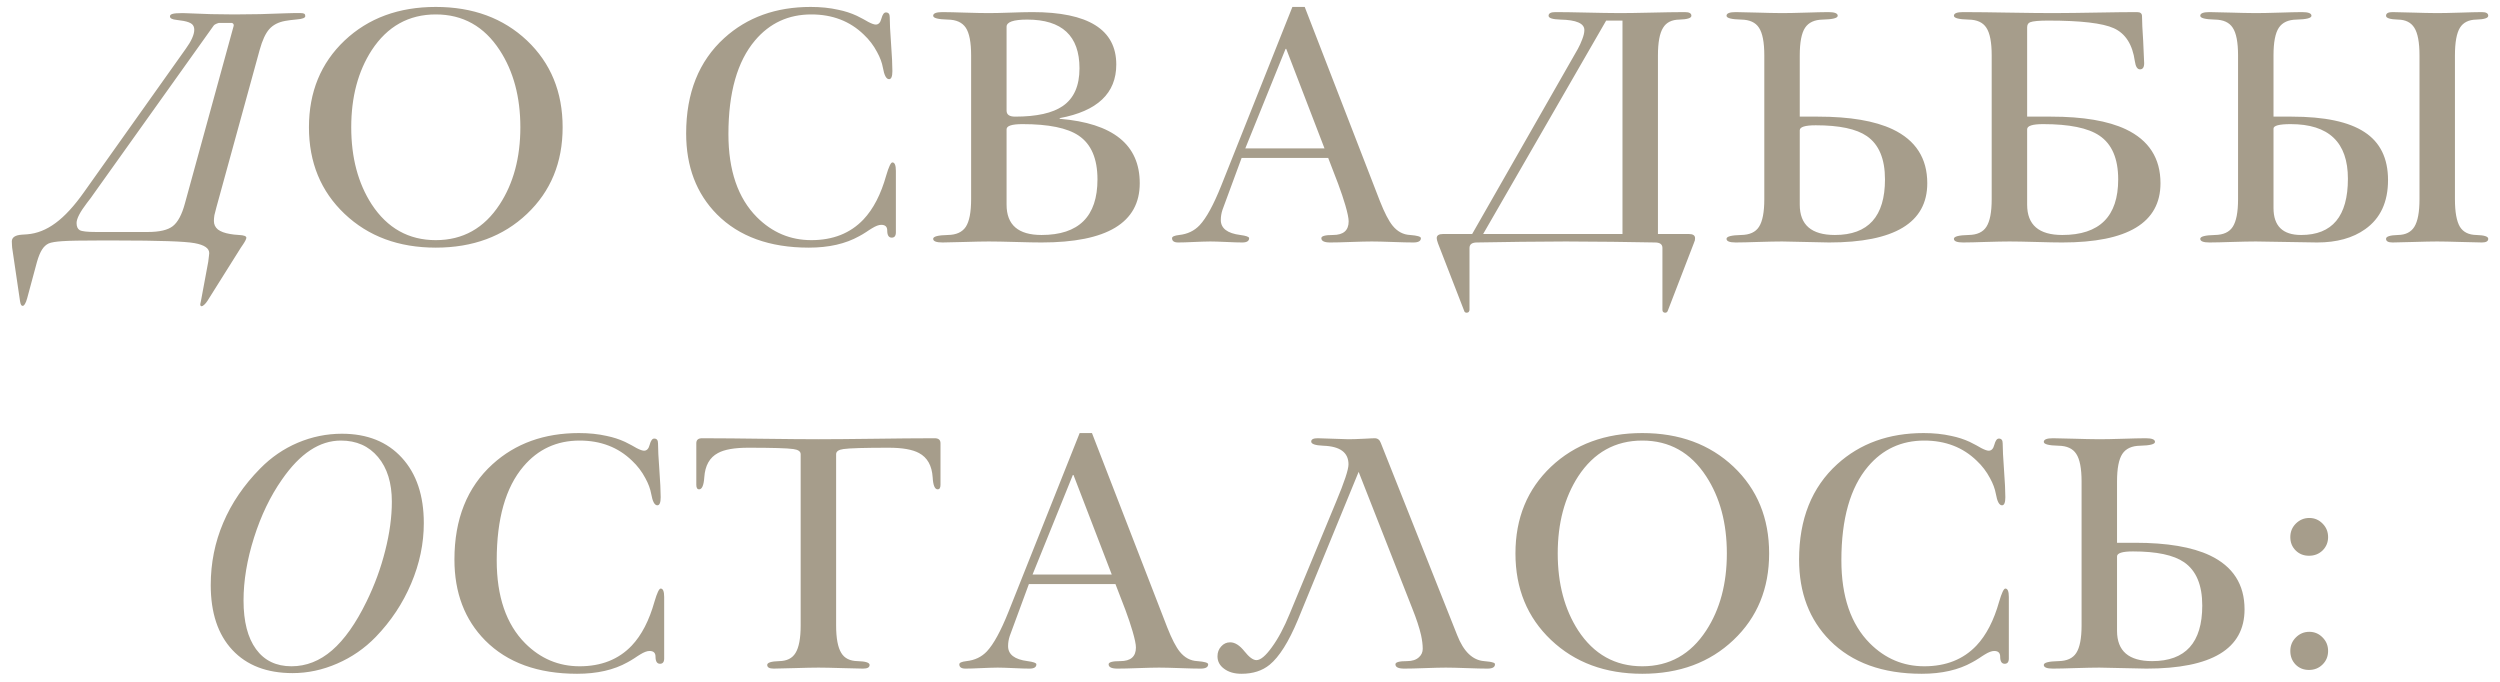 <?xml version="1.0" encoding="UTF-8"?> <svg xmlns="http://www.w3.org/2000/svg" width="176" height="48" viewBox="0 0 176 48" fill="none"><path d="M13.02 14.316L16.453 1.812V1.766C16.453 1.727 16.441 1.695 16.418 1.672C16.402 1.648 16.371 1.629 16.324 1.613H15.41C15.316 1.637 15.234 1.668 15.164 1.707C15.102 1.738 15.059 1.773 15.035 1.812L6.586 13.66C6.484 13.816 6.328 14.027 6.117 14.293C5.633 14.926 5.391 15.395 5.391 15.699C5.391 15.949 5.465 16.117 5.613 16.203C5.762 16.289 6.145 16.332 6.762 16.332H10.406C11.227 16.332 11.812 16.195 12.164 15.922C12.523 15.641 12.809 15.105 13.02 14.316ZM15.234 14.598C15.172 14.816 15.125 15 15.094 15.148C15.07 15.297 15.059 15.434 15.059 15.559C15.059 15.801 15.152 16 15.34 16.156C15.535 16.305 15.82 16.41 16.195 16.473C16.352 16.504 16.562 16.527 16.828 16.543C17.164 16.559 17.336 16.621 17.344 16.73C17.344 16.816 17.266 16.977 17.109 17.211C17.047 17.305 16.996 17.379 16.957 17.434L14.602 21.184C14.531 21.293 14.457 21.383 14.379 21.453C14.301 21.523 14.242 21.559 14.203 21.559C14.164 21.559 14.137 21.547 14.121 21.523C14.105 21.5 14.098 21.465 14.098 21.418C14.098 21.41 14.113 21.336 14.145 21.195C14.152 21.125 14.164 21.062 14.18 21.008L14.66 18.43C14.684 18.281 14.699 18.152 14.707 18.043C14.723 17.941 14.73 17.867 14.73 17.82C14.73 17.477 14.387 17.242 13.699 17.117C13.02 16.992 11.188 16.93 8.203 16.93H6.949C5.738 16.93 4.891 16.945 4.406 16.977C3.93 17.008 3.602 17.062 3.422 17.141C3.242 17.227 3.09 17.367 2.965 17.562C2.832 17.766 2.711 18.059 2.602 18.441L1.91 21.008C1.863 21.18 1.812 21.309 1.758 21.395C1.703 21.488 1.648 21.535 1.594 21.535C1.508 21.535 1.449 21.438 1.418 21.242C1.41 21.211 1.406 21.188 1.406 21.172L0.855 17.434C0.848 17.387 0.844 17.332 0.844 17.27C0.836 17.207 0.832 17.117 0.832 17C0.832 16.711 1.07 16.551 1.547 16.52C1.703 16.512 1.824 16.504 1.91 16.496C2.605 16.441 3.273 16.176 3.914 15.699C4.562 15.223 5.23 14.496 5.918 13.52L13.09 3.418C13.277 3.16 13.422 2.918 13.523 2.691C13.625 2.465 13.676 2.266 13.676 2.094C13.676 1.922 13.621 1.789 13.512 1.695C13.402 1.602 13.207 1.527 12.926 1.473C12.809 1.449 12.645 1.426 12.434 1.402C12.121 1.371 11.965 1.289 11.965 1.156C11.965 1.07 12.023 1.012 12.141 0.98C12.258 0.941 12.496 0.922 12.855 0.922C12.902 0.922 13.02 0.926 13.207 0.934C14.293 0.988 15.391 1.016 16.5 1.016C17.703 1.016 18.926 0.988 20.168 0.934C20.418 0.926 20.574 0.922 20.637 0.922H20.988H21.188C21.297 0.922 21.375 0.938 21.422 0.969C21.469 1 21.492 1.055 21.492 1.133C21.492 1.258 21.297 1.336 20.906 1.367C20.562 1.398 20.285 1.434 20.074 1.473C19.598 1.559 19.227 1.75 18.961 2.047C18.695 2.344 18.469 2.832 18.281 3.512L15.234 14.598ZM21.75 8.961C21.75 6.477 22.586 4.441 24.258 2.855C25.93 1.277 28.07 0.488 30.68 0.488C33.289 0.488 35.43 1.277 37.102 2.855C38.773 4.441 39.609 6.477 39.609 8.961C39.609 11.438 38.773 13.469 37.102 15.055C35.43 16.641 33.289 17.434 30.68 17.434C28.07 17.434 25.93 16.641 24.258 15.055C22.586 13.469 21.75 11.438 21.75 8.961ZM24.727 8.961C24.727 11.094 25.207 12.902 26.168 14.387C27.27 16.066 28.773 16.906 30.68 16.906C32.586 16.906 34.086 16.066 35.18 14.387C36.148 12.902 36.633 11.094 36.633 8.961C36.633 6.828 36.148 5.02 35.18 3.535C34.086 1.855 32.586 1.016 30.68 1.016C28.773 1.016 27.27 1.855 26.168 3.535C25.207 5.02 24.727 6.828 24.727 8.961ZM63.07 16.355C63.07 16.605 62.973 16.73 62.777 16.73C62.566 16.73 62.461 16.562 62.461 16.227C62.461 15.961 62.32 15.828 62.039 15.828C61.867 15.828 61.648 15.91 61.383 16.074L61.195 16.191L60.984 16.332C60.805 16.449 60.641 16.547 60.492 16.625C59.531 17.164 58.348 17.434 56.941 17.434C54.184 17.434 52.027 16.652 50.473 15.09C49.027 13.629 48.305 11.73 48.305 9.395C48.305 6.543 49.199 4.305 50.988 2.68C52.598 1.219 54.625 0.488 57.07 0.488C57.781 0.488 58.43 0.555 59.016 0.688C59.477 0.781 59.91 0.922 60.316 1.109C60.457 1.18 60.609 1.258 60.773 1.344L60.961 1.449L61.125 1.543C61.367 1.668 61.543 1.73 61.652 1.73C61.848 1.73 61.98 1.59 62.051 1.309C62.129 1.02 62.234 0.875 62.367 0.875C62.547 0.875 62.637 0.984 62.637 1.203C62.637 1.602 62.668 2.223 62.73 3.066C62.793 3.918 62.824 4.562 62.824 5C62.824 5.383 62.746 5.574 62.59 5.574C62.395 5.574 62.25 5.305 62.156 4.766C62.094 4.414 61.957 4.047 61.746 3.664C61.504 3.203 61.191 2.793 60.809 2.434C59.832 1.488 58.602 1.016 57.117 1.016C55.508 1.016 54.188 1.625 53.156 2.844C51.906 4.32 51.281 6.52 51.281 9.441C51.281 11.996 51.949 13.945 53.285 15.289C54.363 16.367 55.641 16.906 57.117 16.906C58.641 16.906 59.863 16.422 60.785 15.453C61.48 14.719 62.016 13.684 62.391 12.348C62.57 11.738 62.715 11.434 62.824 11.434C62.988 11.434 63.07 11.633 63.07 12.031V16.355ZM68.367 3.898C68.367 2.977 68.242 2.328 67.992 1.953C67.742 1.578 67.32 1.387 66.727 1.379C66.039 1.363 65.695 1.273 65.695 1.109C65.695 0.938 65.914 0.852 66.352 0.852L67.066 0.863L67.465 0.875L67.875 0.887C68.633 0.91 69.211 0.922 69.609 0.922C69.977 0.922 70.5 0.91 71.18 0.887L71.941 0.863L72.68 0.852C76.617 0.852 78.586 2.082 78.586 4.543C78.586 6.566 77.258 7.824 74.602 8.316V8.363C78.359 8.676 80.238 10.188 80.238 12.898C80.238 15.68 77.934 17.07 73.324 17.07C72.926 17.07 72.316 17.059 71.496 17.035C70.676 17.012 70.047 17 69.609 17C69.211 17 68.633 17.012 67.875 17.035C67.125 17.059 66.617 17.07 66.352 17.07C65.914 17.07 65.695 16.984 65.695 16.812C65.695 16.648 66.039 16.559 66.727 16.543C67.32 16.535 67.742 16.344 67.992 15.969C68.242 15.586 68.367 14.938 68.367 14.023V3.898ZM70.863 14.41C70.863 15.832 71.684 16.543 73.324 16.543C75.949 16.543 77.262 15.238 77.262 12.629C77.262 11.168 76.82 10.141 75.938 9.547C75.141 9.008 73.824 8.738 71.988 8.738C71.238 8.738 70.863 8.859 70.863 9.102V14.41ZM70.863 7.789C70.863 8.07 71.062 8.211 71.461 8.211C72.984 8.211 74.106 7.961 74.824 7.461C75.606 6.922 75.996 6.039 75.996 4.812C75.996 2.523 74.769 1.379 72.316 1.379C71.348 1.379 70.863 1.547 70.863 1.883V7.789ZM90.551 3.441H90.504L87.668 10.449H93.246L90.551 3.441ZM90.984 0.488H91.852L97.148 14.164C97.469 14.977 97.766 15.551 98.039 15.887C98.375 16.301 98.785 16.52 99.269 16.543C99.777 16.582 100.031 16.656 100.031 16.766C100.031 16.969 99.856 17.07 99.504 17.07C99.176 17.07 98.688 17.059 98.039 17.035C97.391 17.012 96.902 17 96.574 17C96.246 17 95.758 17.012 95.109 17.035C94.461 17.059 93.973 17.07 93.644 17.07C93.231 17.07 93.023 16.969 93.023 16.766C93.023 16.617 93.297 16.543 93.844 16.543C94.578 16.543 94.945 16.223 94.945 15.582C94.945 15.363 94.867 14.984 94.711 14.445C94.578 13.992 94.41 13.492 94.207 12.945L93.504 11.117H87.41L86.062 14.773C85.984 15.008 85.945 15.246 85.945 15.488C85.945 16.074 86.402 16.426 87.316 16.543C87.731 16.598 87.938 16.672 87.938 16.766C87.938 16.969 87.777 17.07 87.457 17.07C87.207 17.07 86.832 17.059 86.332 17.035C85.824 17.012 85.449 17 85.207 17L84.644 17.012L84.07 17.035C83.57 17.059 83.195 17.07 82.945 17.07C82.656 17.07 82.512 16.969 82.512 16.766C82.512 16.656 82.68 16.582 83.016 16.543C83.602 16.48 84.082 16.25 84.457 15.852C84.926 15.352 85.43 14.43 85.969 13.086L90.984 0.488ZM111.082 3.441L111.246 3.113L111.387 2.773C111.488 2.516 111.539 2.297 111.539 2.117C111.539 1.648 110.977 1.402 109.852 1.379C109.297 1.363 109.02 1.273 109.02 1.109C109.02 0.938 109.18 0.852 109.5 0.852C110 0.852 110.758 0.863 111.773 0.887L112.922 0.91L114.059 0.922C114.559 0.922 115.316 0.91 116.332 0.887L117.48 0.863L118.617 0.852C118.922 0.852 119.074 0.938 119.074 1.109C119.074 1.273 118.793 1.363 118.23 1.379C117.691 1.387 117.309 1.578 117.082 1.953C116.84 2.336 116.719 2.984 116.719 3.898V16.473H118.887C119.184 16.473 119.332 16.57 119.332 16.766C119.332 16.805 119.328 16.855 119.32 16.918C119.297 16.988 119.27 17.062 119.238 17.141L117.422 21.852C117.391 21.961 117.324 22.016 117.223 22.016C117.16 22.016 117.109 21.992 117.07 21.945C117.047 21.906 117.035 21.859 117.035 21.805V17.457C117.035 17.199 116.859 17.07 116.508 17.07C116.164 17.07 115.676 17.062 115.043 17.047L114.281 17.035L113.496 17.023C112.23 17.008 111.145 17 110.238 17C109.387 17 108.336 17.008 107.086 17.023L105.516 17.047L103.98 17.07C103.629 17.07 103.453 17.199 103.453 17.457V21.805C103.453 21.859 103.438 21.906 103.406 21.945C103.375 21.992 103.324 22.016 103.254 22.016C103.152 22.016 103.09 21.961 103.066 21.852L101.238 17.141C101.207 17.062 101.184 16.988 101.168 16.918C101.152 16.855 101.145 16.805 101.145 16.766C101.145 16.57 101.297 16.473 101.602 16.473H103.641L111.082 3.441ZM114.223 1.449H113.074L104.414 16.473H114.223V1.449ZM124.207 3.898C124.207 2.977 124.082 2.328 123.832 1.953C123.59 1.578 123.172 1.387 122.578 1.379C121.891 1.363 121.547 1.273 121.547 1.109C121.547 0.938 121.762 0.852 122.191 0.852C122.457 0.852 122.969 0.863 123.727 0.887L124.594 0.91L125.461 0.922C125.859 0.922 126.434 0.91 127.184 0.887L127.605 0.875L128.004 0.863L128.719 0.852C129.156 0.852 129.375 0.938 129.375 1.109C129.375 1.273 129.027 1.363 128.332 1.379C127.746 1.387 127.328 1.578 127.078 1.953C126.828 2.328 126.703 2.977 126.703 3.898V8.211H127.98C130.23 8.211 131.984 8.508 133.242 9.102C134.867 9.875 135.68 11.141 135.68 12.898C135.68 15.68 133.375 17.07 128.766 17.07L127.113 17.035L125.461 17C125.062 17 124.484 17.012 123.727 17.035L123.305 17.047L122.906 17.059L122.191 17.07C121.762 17.07 121.547 16.984 121.547 16.812C121.547 16.648 121.891 16.559 122.578 16.543C123.172 16.535 123.59 16.344 123.832 15.969C124.082 15.586 124.207 14.938 124.207 14.023V3.898ZM126.703 14.41C126.703 15.832 127.527 16.543 129.176 16.543C131.527 16.543 132.703 15.238 132.703 12.629C132.703 11.184 132.277 10.168 131.426 9.582C130.691 9.074 129.492 8.82 127.828 8.82C127.078 8.82 126.703 8.938 126.703 9.172V14.41ZM140.215 3.898C140.215 2.977 140.09 2.328 139.84 1.953C139.598 1.578 139.18 1.387 138.586 1.379C137.898 1.363 137.555 1.273 137.555 1.109C137.555 0.938 137.77 0.852 138.199 0.852L139.746 0.863L141.316 0.887C142.715 0.91 143.789 0.922 144.539 0.922L146.027 0.91L147.516 0.887C148.828 0.863 149.805 0.852 150.445 0.852C150.68 0.852 150.797 0.945 150.797 1.133C150.797 1.289 150.805 1.535 150.82 1.871C150.836 2.105 150.855 2.438 150.879 2.867C150.926 3.789 150.949 4.316 150.949 4.449C150.949 4.738 150.852 4.883 150.656 4.883C150.469 4.883 150.348 4.691 150.293 4.309C150.129 3.137 149.637 2.363 148.816 1.988C148.027 1.629 146.488 1.449 144.199 1.449C143.543 1.449 143.117 1.488 142.922 1.566C142.781 1.621 142.711 1.742 142.711 1.93V8.211H144.398C146.648 8.211 148.402 8.508 149.66 9.102C151.285 9.875 152.098 11.141 152.098 12.898C152.098 15.68 149.793 17.07 145.184 17.07C144.785 17.07 144.176 17.059 143.355 17.035C142.535 17.012 141.906 17 141.469 17C141.07 17 140.492 17.012 139.734 17.035L139.312 17.047L138.914 17.059L138.199 17.07C137.77 17.07 137.555 16.984 137.555 16.812C137.555 16.648 137.898 16.559 138.586 16.543C139.18 16.535 139.598 16.344 139.84 15.969C140.09 15.586 140.215 14.938 140.215 14.023V3.898ZM142.711 14.41C142.711 15.832 143.535 16.543 145.184 16.543C147.809 16.543 149.121 15.238 149.121 12.629C149.121 11.168 148.68 10.141 147.797 9.547C147 9.008 145.68 8.738 143.836 8.738C143.086 8.738 142.711 8.859 142.711 9.102V14.41ZM157.559 3.898C157.559 2.977 157.434 2.328 157.184 1.953C156.941 1.578 156.523 1.387 155.93 1.379C155.242 1.363 154.898 1.273 154.898 1.109C154.898 0.938 155.113 0.852 155.543 0.852C155.809 0.852 156.32 0.863 157.078 0.887L157.945 0.91L158.812 0.922C159.211 0.922 159.785 0.91 160.535 0.887L160.957 0.875L161.355 0.863L162.07 0.852C162.508 0.852 162.727 0.938 162.727 1.109C162.727 1.273 162.379 1.363 161.684 1.379C161.098 1.387 160.68 1.578 160.43 1.953C160.18 2.328 160.055 2.977 160.055 3.898V8.211H161.332C163.652 8.211 165.363 8.574 166.465 9.301C167.566 10.02 168.117 11.145 168.117 12.676C168.117 14.223 167.582 15.375 166.512 16.133C165.637 16.758 164.508 17.07 163.125 17.07L160.969 17.035L158.812 17C158.414 17 157.836 17.012 157.078 17.035L156.656 17.047L156.258 17.059L155.543 17.07C155.113 17.07 154.898 16.984 154.898 16.812C154.898 16.648 155.242 16.559 155.93 16.543C156.523 16.535 156.941 16.344 157.184 15.969C157.434 15.586 157.559 14.938 157.559 14.023V3.898ZM160.055 14.645C160.055 15.91 160.703 16.543 162 16.543C164.195 16.543 165.293 15.223 165.293 12.582C165.293 10.02 163.949 8.738 161.262 8.738C160.457 8.738 160.055 8.844 160.055 9.055V14.645ZM170.332 3.898C170.332 2.984 170.211 2.336 169.969 1.953C169.734 1.578 169.352 1.387 168.82 1.379C168.258 1.363 167.977 1.273 167.977 1.109C167.977 0.938 168.129 0.852 168.434 0.852C168.676 0.852 169.164 0.863 169.898 0.887L170.742 0.91L171.574 0.922C171.957 0.922 172.52 0.91 173.262 0.887L173.66 0.875L174.047 0.863L174.727 0.852C175.023 0.852 175.172 0.938 175.172 1.109C175.172 1.273 174.895 1.363 174.34 1.379C173.801 1.387 173.414 1.578 173.18 1.953C172.945 2.336 172.828 2.984 172.828 3.898V14.023C172.828 14.93 172.945 15.578 173.18 15.969C173.414 16.344 173.801 16.535 174.34 16.543C174.895 16.559 175.172 16.648 175.172 16.812C175.172 16.984 175.023 17.07 174.727 17.07C174.484 17.07 173.996 17.059 173.262 17.035C172.52 17.012 171.957 17 171.574 17C171.191 17 170.633 17.012 169.898 17.035C169.164 17.059 168.676 17.07 168.434 17.07C168.129 17.07 167.977 16.984 167.977 16.812C167.977 16.648 168.258 16.559 168.82 16.543C169.352 16.535 169.734 16.344 169.969 15.969C170.211 15.578 170.332 14.93 170.332 14.023V3.898ZM17.145 42.277C17.145 43.754 17.438 44.895 18.023 45.699C18.609 46.504 19.441 46.906 20.52 46.906C21.559 46.906 22.512 46.531 23.379 45.781C24.246 45.031 25.055 43.887 25.805 42.348C26.375 41.184 26.812 39.992 27.117 38.773C27.43 37.547 27.586 36.395 27.586 35.316C27.586 33.996 27.262 32.949 26.613 32.176C25.965 31.402 25.094 31.016 24 31.016C23.25 31.016 22.531 31.242 21.844 31.695C21.156 32.148 20.492 32.836 19.852 33.758C19.031 34.93 18.375 36.293 17.883 37.848C17.391 39.402 17.145 40.879 17.145 42.277ZM20.602 47.387C18.789 47.387 17.375 46.844 16.359 45.758C15.344 44.672 14.836 43.148 14.836 41.188C14.836 39.641 15.129 38.18 15.715 36.805C16.301 35.422 17.168 34.148 18.316 32.984C19.09 32.195 19.973 31.59 20.965 31.168C21.965 30.746 23 30.535 24.07 30.535C25.852 30.535 27.258 31.098 28.289 32.223C29.32 33.348 29.836 34.883 29.836 36.828C29.836 38.266 29.539 39.684 28.945 41.082C28.359 42.473 27.527 43.727 26.449 44.844C25.668 45.648 24.762 46.273 23.73 46.719C22.707 47.164 21.664 47.387 20.602 47.387ZM46.758 46.355C46.758 46.605 46.66 46.73 46.465 46.73C46.254 46.73 46.148 46.562 46.148 46.227C46.148 45.961 46.008 45.828 45.727 45.828C45.555 45.828 45.336 45.91 45.07 46.074L44.883 46.191L44.672 46.332C44.492 46.449 44.328 46.547 44.18 46.625C43.219 47.164 42.035 47.434 40.629 47.434C37.871 47.434 35.715 46.652 34.16 45.09C32.715 43.629 31.992 41.73 31.992 39.395C31.992 36.543 32.887 34.305 34.676 32.68C36.285 31.219 38.312 30.488 40.758 30.488C41.469 30.488 42.117 30.555 42.703 30.688C43.164 30.781 43.598 30.922 44.004 31.109C44.145 31.18 44.297 31.258 44.461 31.344L44.648 31.449L44.812 31.543C45.055 31.668 45.23 31.73 45.34 31.73C45.535 31.73 45.668 31.59 45.738 31.309C45.816 31.02 45.922 30.875 46.055 30.875C46.234 30.875 46.324 30.984 46.324 31.203C46.324 31.602 46.355 32.223 46.418 33.066C46.48 33.918 46.512 34.562 46.512 35C46.512 35.383 46.434 35.574 46.277 35.574C46.082 35.574 45.938 35.305 45.844 34.766C45.781 34.414 45.645 34.047 45.434 33.664C45.191 33.203 44.879 32.793 44.496 32.434C43.52 31.488 42.289 31.016 40.805 31.016C39.195 31.016 37.875 31.625 36.844 32.844C35.594 34.32 34.969 36.52 34.969 39.441C34.969 41.996 35.637 43.945 36.973 45.289C38.051 46.367 39.328 46.906 40.805 46.906C42.328 46.906 43.551 46.422 44.473 45.453C45.168 44.719 45.703 43.684 46.078 42.348C46.258 41.738 46.402 41.434 46.512 41.434C46.676 41.434 46.758 41.633 46.758 42.031V46.355ZM56.367 31.977C56.367 31.781 56.195 31.66 55.852 31.613C55.422 31.551 54.363 31.52 52.676 31.52C51.707 31.52 50.996 31.645 50.543 31.895C49.957 32.207 49.637 32.777 49.582 33.605C49.543 34.168 49.422 34.449 49.219 34.449C49.086 34.449 49.02 34.344 49.02 34.133V31.203C49.02 30.969 49.156 30.852 49.43 30.852L51.48 30.863L53.52 30.887C55.34 30.91 56.707 30.922 57.621 30.922C58.527 30.922 59.891 30.91 61.711 30.887L63.75 30.863L65.801 30.852C66.074 30.852 66.211 30.969 66.211 31.203V34.133C66.211 34.344 66.144 34.449 66.012 34.449C65.809 34.449 65.691 34.168 65.66 33.605C65.606 32.777 65.285 32.207 64.699 31.895C64.238 31.645 63.527 31.52 62.566 31.52C60.871 31.52 59.809 31.551 59.379 31.613C59.035 31.66 58.863 31.781 58.863 31.977V44.023C58.863 44.93 58.984 45.578 59.227 45.969C59.453 46.344 59.836 46.535 60.375 46.543C60.938 46.559 61.219 46.648 61.219 46.812C61.219 46.984 61.066 47.07 60.762 47.07C60.52 47.07 60.031 47.059 59.297 47.035C58.562 47.012 58.004 47 57.621 47C57.238 47 56.676 47.012 55.934 47.035C55.199 47.059 54.711 47.07 54.469 47.07C54.164 47.07 54.012 46.984 54.012 46.812C54.012 46.648 54.293 46.559 54.855 46.543C55.395 46.535 55.777 46.344 56.004 45.969C56.246 45.578 56.367 44.93 56.367 44.023V31.977ZM75.574 33.441H75.527L72.691 40.449H78.269L75.574 33.441ZM76.008 30.488H76.875L82.172 44.164C82.492 44.977 82.789 45.551 83.062 45.887C83.398 46.301 83.809 46.52 84.293 46.543C84.801 46.582 85.055 46.656 85.055 46.766C85.055 46.969 84.879 47.07 84.527 47.07C84.199 47.07 83.711 47.059 83.062 47.035C82.414 47.012 81.926 47 81.598 47C81.269 47 80.781 47.012 80.133 47.035C79.484 47.059 78.996 47.07 78.668 47.07C78.254 47.07 78.047 46.969 78.047 46.766C78.047 46.617 78.32 46.543 78.867 46.543C79.602 46.543 79.969 46.223 79.969 45.582C79.969 45.363 79.891 44.984 79.734 44.445C79.602 43.992 79.434 43.492 79.231 42.945L78.527 41.117H72.434L71.086 44.773C71.008 45.008 70.969 45.246 70.969 45.488C70.969 46.074 71.426 46.426 72.34 46.543C72.754 46.598 72.961 46.672 72.961 46.766C72.961 46.969 72.801 47.07 72.481 47.07C72.231 47.07 71.856 47.059 71.356 47.035C70.848 47.012 70.473 47 70.231 47L69.668 47.012L69.094 47.035C68.594 47.059 68.219 47.07 67.969 47.07C67.68 47.07 67.535 46.969 67.535 46.766C67.535 46.656 67.703 46.582 68.039 46.543C68.625 46.48 69.106 46.25 69.481 45.852C69.949 45.352 70.453 44.43 70.992 43.086L76.008 30.488ZM100.16 45.676C100.16 45.395 100.121 45.074 100.043 44.715C99.926 44.199 99.719 43.57 99.422 42.828L95.648 33.219L91.371 43.637C90.723 45.191 90.059 46.246 89.379 46.801C88.863 47.223 88.203 47.434 87.398 47.434C86.898 47.434 86.492 47.316 86.18 47.082C85.867 46.855 85.711 46.562 85.711 46.203C85.711 45.93 85.797 45.699 85.969 45.512C86.141 45.316 86.352 45.219 86.602 45.219C86.938 45.219 87.273 45.43 87.609 45.852C87.938 46.266 88.219 46.473 88.453 46.473C88.742 46.473 89.106 46.168 89.543 45.559C89.988 44.949 90.406 44.164 90.797 43.203L94.066 35.316C94.644 33.934 94.934 33.059 94.934 32.691C94.934 31.855 94.34 31.418 93.152 31.379C92.59 31.355 92.309 31.258 92.309 31.086C92.309 30.93 92.461 30.852 92.766 30.852L93.844 30.887L94.934 30.922C95.207 30.922 95.57 30.91 96.023 30.887L96.269 30.875L96.481 30.863L96.773 30.852C96.984 30.852 97.129 30.961 97.207 31.18L102.586 44.715C103.039 45.871 103.672 46.48 104.484 46.543C104.789 46.566 105.004 46.602 105.129 46.648C105.207 46.672 105.246 46.711 105.246 46.766C105.246 46.969 105.07 47.07 104.719 47.07C104.391 47.07 103.902 47.059 103.254 47.035C102.605 47.012 102.117 47 101.789 47C101.461 47 100.973 47.012 100.324 47.035C99.676 47.059 99.188 47.07 98.859 47.07C98.445 47.07 98.238 46.969 98.238 46.766C98.238 46.617 98.512 46.543 99.059 46.543C99.426 46.543 99.707 46.449 99.902 46.262C100.074 46.105 100.16 45.91 100.16 45.676ZM106.688 38.961C106.688 36.477 107.523 34.441 109.195 32.855C110.867 31.277 113.008 30.488 115.617 30.488C118.227 30.488 120.367 31.277 122.039 32.855C123.711 34.441 124.547 36.477 124.547 38.961C124.547 41.438 123.711 43.469 122.039 45.055C120.367 46.641 118.227 47.434 115.617 47.434C113.008 47.434 110.867 46.641 109.195 45.055C107.523 43.469 106.688 41.438 106.688 38.961ZM109.664 38.961C109.664 41.094 110.145 42.902 111.105 44.387C112.207 46.066 113.711 46.906 115.617 46.906C117.523 46.906 119.023 46.066 120.117 44.387C121.086 42.902 121.57 41.094 121.57 38.961C121.57 36.828 121.086 35.02 120.117 33.535C119.023 31.855 117.523 31.016 115.617 31.016C113.711 31.016 112.207 31.855 111.105 33.535C110.145 35.02 109.664 36.828 109.664 38.961ZM141.422 46.355C141.422 46.605 141.324 46.73 141.129 46.73C140.918 46.73 140.812 46.562 140.812 46.227C140.812 45.961 140.672 45.828 140.391 45.828C140.219 45.828 140 45.91 139.734 46.074L139.547 46.191L139.336 46.332C139.156 46.449 138.992 46.547 138.844 46.625C137.883 47.164 136.699 47.434 135.293 47.434C132.535 47.434 130.379 46.652 128.824 45.09C127.379 43.629 126.656 41.73 126.656 39.395C126.656 36.543 127.551 34.305 129.34 32.68C130.949 31.219 132.977 30.488 135.422 30.488C136.133 30.488 136.781 30.555 137.367 30.688C137.828 30.781 138.262 30.922 138.668 31.109C138.809 31.18 138.961 31.258 139.125 31.344L139.312 31.449L139.477 31.543C139.719 31.668 139.895 31.73 140.004 31.73C140.199 31.73 140.332 31.59 140.402 31.309C140.48 31.02 140.586 30.875 140.719 30.875C140.898 30.875 140.988 30.984 140.988 31.203C140.988 31.602 141.02 32.223 141.082 33.066C141.145 33.918 141.176 34.562 141.176 35C141.176 35.383 141.098 35.574 140.941 35.574C140.746 35.574 140.602 35.305 140.508 34.766C140.445 34.414 140.309 34.047 140.098 33.664C139.855 33.203 139.543 32.793 139.16 32.434C138.184 31.488 136.953 31.016 135.469 31.016C133.859 31.016 132.539 31.625 131.508 32.844C130.258 34.32 129.633 36.52 129.633 39.441C129.633 41.996 130.301 43.945 131.637 45.289C132.715 46.367 133.992 46.906 135.469 46.906C136.992 46.906 138.215 46.422 139.137 45.453C139.832 44.719 140.367 43.684 140.742 42.348C140.922 41.738 141.066 41.434 141.176 41.434C141.34 41.434 141.422 41.633 141.422 42.031V46.355ZM146.543 33.898C146.543 32.977 146.418 32.328 146.168 31.953C145.926 31.578 145.508 31.387 144.914 31.379C144.227 31.363 143.883 31.273 143.883 31.109C143.883 30.938 144.098 30.852 144.527 30.852C144.793 30.852 145.305 30.863 146.062 30.887L146.93 30.91L147.797 30.922C148.195 30.922 148.77 30.91 149.52 30.887L149.941 30.875L150.34 30.863L151.055 30.852C151.492 30.852 151.711 30.938 151.711 31.109C151.711 31.273 151.363 31.363 150.668 31.379C150.082 31.387 149.664 31.578 149.414 31.953C149.164 32.328 149.039 32.977 149.039 33.898V38.211H150.316C152.566 38.211 154.32 38.508 155.578 39.102C157.203 39.875 158.016 41.141 158.016 42.898C158.016 45.68 155.711 47.07 151.102 47.07L149.449 47.035L147.797 47C147.398 47 146.82 47.012 146.062 47.035L145.641 47.047L145.242 47.059L144.527 47.07C144.098 47.07 143.883 46.984 143.883 46.812C143.883 46.648 144.227 46.559 144.914 46.543C145.508 46.535 145.926 46.344 146.168 45.969C146.418 45.586 146.543 44.938 146.543 44.023V33.898ZM149.039 44.41C149.039 45.832 149.863 46.543 151.512 46.543C153.863 46.543 155.039 45.238 155.039 42.629C155.039 41.184 154.613 40.168 153.762 39.582C153.027 39.074 151.828 38.82 150.164 38.82C149.414 38.82 149.039 38.938 149.039 39.172V44.41ZM161.238 37.812C161.238 37.438 161.367 37.121 161.625 36.863C161.891 36.598 162.207 36.465 162.574 36.465C162.941 36.465 163.254 36.598 163.512 36.863C163.77 37.121 163.898 37.438 163.898 37.812C163.898 38.18 163.77 38.492 163.512 38.75C163.254 39 162.934 39.125 162.551 39.125C162.176 39.125 161.863 39 161.613 38.75C161.363 38.5 161.238 38.188 161.238 37.812ZM161.238 45.828C161.238 45.453 161.367 45.137 161.625 44.879C161.891 44.613 162.207 44.48 162.574 44.48C162.941 44.48 163.254 44.613 163.512 44.879C163.77 45.137 163.898 45.453 163.898 45.828C163.898 46.203 163.77 46.52 163.512 46.777C163.254 47.035 162.934 47.164 162.551 47.164C162.176 47.164 161.863 47.039 161.613 46.789C161.363 46.531 161.238 46.211 161.238 45.828Z" fill="#A69D8B"></path></svg> 
